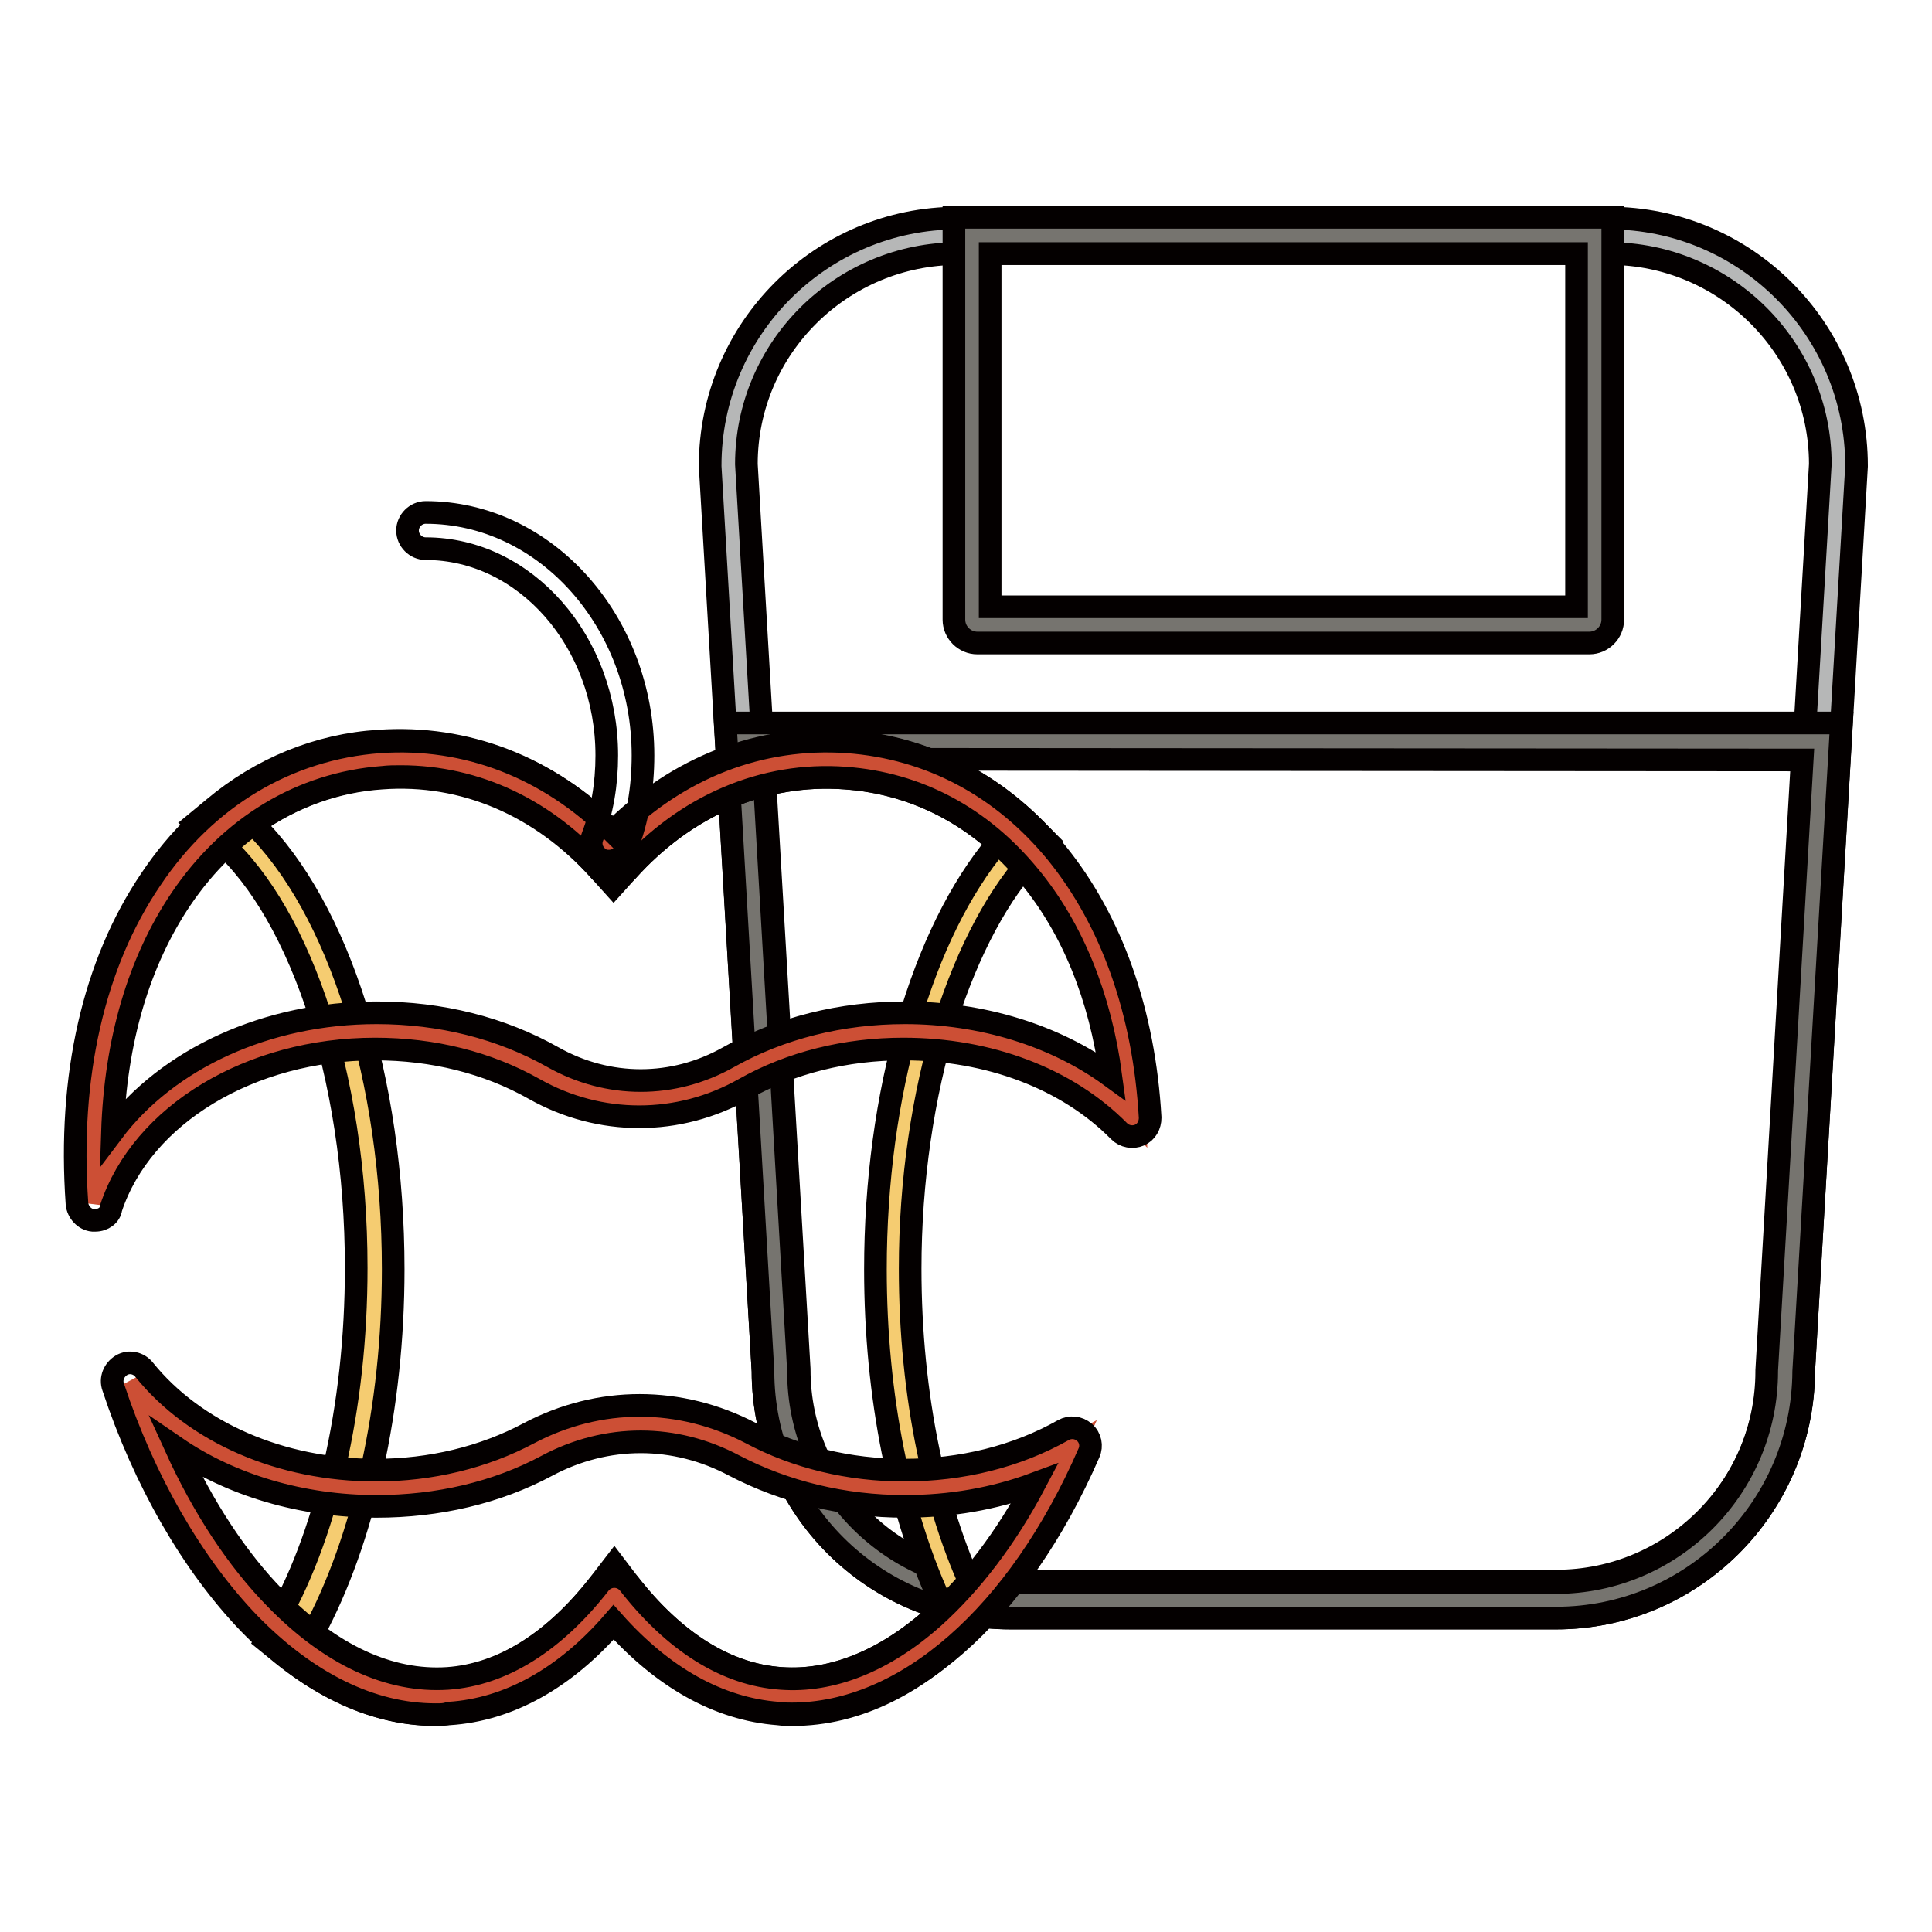 <?xml version="1.0" encoding="utf-8"?>
<!-- Svg Vector Icons : http://www.onlinewebfonts.com/icon -->
<!DOCTYPE svg PUBLIC "-//W3C//DTD SVG 1.1//EN" "http://www.w3.org/Graphics/SVG/1.1/DTD/svg11.dtd">
<svg version="1.1" xmlns="http://www.w3.org/2000/svg" xmlns:xlink="http://www.w3.org/1999/xlink" x="0px" y="0px" viewBox="0 0 256 256" enable-background="new 0 0 256 256" xml:space="preserve">
<g> <path stroke-width="3" fill-opacity="0" stroke="#b6b7b7"  d="M206.2,212h-72.3c-16.8,0-30.4-13.6-30.4-30.4l-7-120c0-16.8,13.6-30.4,30.4-30.4h86.3 c16.8,0,30.4,13.6,30.4,30.4l-7,120C236.6,198.4,223,212,206.2,212z"/> <path stroke-width="3" fill-opacity="0" stroke="#040000"  d="M206.2,214.4h-72.3c-18.1,0-32.8-14.7-32.8-32.7l-7-119.9v-0.1c0-18.1,14.7-32.8,32.8-32.8h86.3 c18.1,0,32.8,14.7,32.8,32.8v0.1l-7,119.9C238.9,199.8,224.2,214.4,206.2,214.4z M98.9,61.5l7,119.9v0.1c0,15.5,12.6,28,28,28h72.3 c15.5,0,28-12.6,28-28v-0.1l7-119.9c0-15.4-12.6-27.9-28-27.9h-86.2C111.5,33.6,98.9,46.1,98.9,61.5z"/> <path stroke-width="3" fill-opacity="0" stroke="#76746f"  d="M98.6,98.2l4.9,83.4c0,16.8,13.6,30.4,30.4,30.4h72.3c16.8,0,30.4-13.6,30.4-30.4l4.9-83.4H98.6z"/> <path stroke-width="3" fill-opacity="0" stroke="#040000"  d="M206.2,214.4h-72.3c-18.1,0-32.8-14.7-32.8-32.7l-5-85.9H244l-5,85.9C238.9,199.8,224.2,214.4,206.2,214.4 L206.2,214.4z M101.1,100.6l4.7,81v0.1c0,15.5,12.6,28,28,28h72.3c15.5,0,28-12.6,28-28v-0.1l4.7-80.9L101.1,100.6L101.1,100.6z"/> <path stroke-width="3" fill-opacity="0" stroke="#76746f"  d="M210.6,82.8h-81.1c-0.4,0-0.7-0.3-0.7-0.7V31.2h82.5v50.9C211.3,82.5,211,82.8,210.6,82.8z"/> <path stroke-width="3" fill-opacity="0" stroke="#040000"  d="M210.6,85.2h-81.1c-1.7,0-3.1-1.4-3.1-3.1V28.8h87.3v53.3C213.7,83.8,212.3,85.2,210.6,85.2L210.6,85.2z  M131.2,80.4h77.7V33.6h-77.7V80.4z"/> <path stroke-width="3" fill-opacity="0" stroke="#f5cc71"  d="M118.4,168.1c0-24.7,7-46,17.2-56.6c-6.4-6.4-14.4-10.3-23.4-10.9c-11.6-0.8-22.6,3.9-30.9,13.1 c-8.3-9.2-19.2-13.9-30.9-13.1c-7.7,0.6-14.7,3.5-20.6,8.4c11.6,9.5,19.9,32.3,19.9,59.1c0,19.6-4.4,37.1-11.3,48.8 c6.4,5.4,13.6,8.4,21,7.9c8.4-0.6,15.9-5.7,21.9-13.5c6,7.9,13.5,12.9,21.9,13.5c8.8,0.6,17.3-3.7,24.6-11.2 C122,202,118.4,185.9,118.4,168.1z"/> <path stroke-width="3" fill-opacity="0" stroke="#040000"  d="M105,227.2c-0.6,0-1.2,0-1.9-0.1c-7.9-0.6-15.3-4.8-21.8-12.1c-6.4,7.4-13.9,11.6-21.8,12.1 c-7.6,0.6-15.5-2.4-22.7-8.4l-1.6-1.3l1-1.8c7-11.8,11-29.1,11-47.6c0-12.7-1.9-24.9-5.4-35.3c-3.4-9.9-8.1-17.5-13.5-21.9 l-2.3-1.8l2.3-1.9c6.3-5.3,13.9-8.4,21.9-8.9c11.5-0.8,22.4,3.4,31,12c8.6-8.6,19.5-12.8,31-12c9.4,0.7,18,4.7,24.9,11.6l1.7,1.7 l-1.6,1.7c-4.8,5-8.9,12.7-11.9,22.1c-3,9.8-4.7,21.2-4.7,32.8c0,16.8,3.3,32.6,9.2,44.3l0.8,1.5l-1.2,1.2 C121.9,223.1,113.5,227.2,105,227.2L105,227.2z M81.4,207.3l1.9,2.5c6,7.7,12.9,12.1,20.2,12.6c7.2,0.5,14.6-2.7,21.5-9.3 c-5.8-12.2-9-28.1-9-44.9c0-23.3,6.2-44.6,16.2-56.5c-5.7-5.1-12.7-8.1-20.2-8.6c-10.8-0.8-21.1,3.6-28.9,12.3l-1.8,2l-1.8-2 c-7.8-8.7-18.1-13.1-28.9-12.3c-6.1,0.4-11.9,2.5-17,6.1c11.3,11.1,18.5,33.8,18.5,59c0,18.3-3.9,35.8-10.6,48.2 c5.8,4.4,11.9,6.5,17.7,6.1c7.3-0.5,14.2-4.9,20.2-12.6L81.4,207.3z"/> <path stroke-width="3" fill-opacity="0" stroke="#cc4f35"  d="M49.9,136.5c8.3,0,16,2.1,22.3,5.6c8,4.5,17.5,4.5,25.5,0c6.3-3.5,13.9-5.6,22.3-5.6 c12.3,0,23.3,4.6,30.3,11.7c-1.6-28-17.4-46.1-38-47.6c-11.6-0.8-22.6,3.9-30.9,13.1c-8.3-9.2-19.2-13.9-30.9-13.1 c-23.1,1.7-40.3,24.5-37.9,58.7C16.9,146.2,31.9,136.5,49.9,136.5L49.9,136.5z"/> <path stroke-width="3" fill-opacity="0" stroke="#040000"  d="M12.6,161.7c-0.1,0-0.2,0-0.3,0c-1.1-0.1-2-1.1-2.1-2.2c-1.2-16.9,2.2-31.8,9.8-43 c7.3-10.9,18.1-17.3,30.3-18.2c11.5-0.8,22.4,3.4,31,12c8.6-8.6,19.5-12.8,31-12c10.9,0.8,20.5,5.9,27.7,14.7 c7.3,9,11.6,21.1,12.4,35.1c0,1-0.5,1.9-1.4,2.3c-0.9,0.4-2,0.2-2.7-0.5c-6.9-7-17.3-10.9-28.6-10.9c-7.6,0-14.9,1.8-21.1,5.3 c-8.7,4.9-19.1,4.9-27.8,0c-6.2-3.5-13.4-5.3-21.1-5.3c-16.5,0-30.9,8.7-35,21.1C14.6,161,13.7,161.7,12.6,161.7L12.6,161.7z  M53.1,102.9c-0.8,0-1.6,0-2.4,0.1c-10.7,0.8-20.2,6.5-26.7,16.1c-5.6,8.3-8.7,18.8-9.1,30.9c7.3-9.7,20.4-15.8,35-15.8 c8.5,0,16.5,2,23.4,5.9c7.3,4.1,15.9,4.1,23.2,0c6.9-3.9,15-5.9,23.4-5.9c10.2,0,19.9,3,27.3,8.4c-1.4-10.5-5.1-19.6-10.8-26.5 c-6.4-7.8-14.8-12.3-24.4-13c-10.8-0.8-21.1,3.6-28.9,12.3c-0.5,0.5-1.1,0.8-1.8,0.8s-1.3-0.3-1.8-0.8 C72.4,107.3,63.1,102.9,53.1,102.9z"/> <path stroke-width="3" fill-opacity="0" stroke="#cc4f35"  d="M119.9,197.2c-7.9,0-15.3-1.9-21.4-5.2c-8.6-4.6-18.5-4.6-27.1,0c-6.1,3.3-13.5,5.2-21.4,5.2 c-13.7,0-25.7-5.7-32.5-14.1c7.9,24.2,24.4,43,42.1,41.7c8.4-0.6,15.9-5.7,21.9-13.5c6,7.8,13.5,12.9,21.9,13.5 c15.5,1.1,30.1-13.3,38.8-33.2C135.8,195.1,128.2,197.2,119.9,197.2z"/> <path stroke-width="3" fill-opacity="0" stroke="#040000"  d="M57.7,227.2c-8.5,0-17-4.2-24.7-12.1c-7.5-7.8-13.9-18.9-18-31.3c-0.4-1.1,0.1-2.3,1.1-2.9 c1-0.6,2.3-0.3,3,0.6c6.7,8.3,18.1,13.3,30.7,13.3c7.3,0,14.3-1.7,20.3-4.9c9.3-4.9,20-4.9,29.4,0c6,3.2,13,4.9,20.3,4.9 c7.6,0,14.9-1.8,21.1-5.3c0.9-0.5,2-0.4,2.8,0.3c0.8,0.7,1,1.8,0.6,2.7c-9.4,21.6-24.4,34.6-39.4,34.6c-0.6,0-1.2,0-1.8-0.1 c-7.9-0.6-15.3-4.8-21.8-12.1c-6.4,7.4-13.9,11.6-21.8,12.1C59,227.2,58.4,227.2,57.7,227.2L57.7,227.2z M23.3,191.8 c3.6,7.9,8.1,14.8,13.2,20c7.3,7.5,15.1,11.1,22.8,10.6c7.3-0.5,14.2-4.9,20.2-12.6c0.5-0.6,1.2-0.9,1.9-0.9c0.7,0,1.4,0.3,1.9,0.9 c6,7.7,12.9,12.1,20.2,12.6c6.7,0.5,13.7-2.3,20.2-8.1c5-4.5,9.6-10.5,13.4-17.7c-5.4,2-11.2,3-17.2,3c-8.1,0-15.9-1.9-22.6-5.4 c-7.9-4.2-16.9-4.2-24.8,0c-6.7,3.6-14.5,5.4-22.6,5.4C40,199.6,30.6,196.8,23.3,191.8z"/> <path stroke-width="3" fill-opacity="0" stroke="#040000"  d="M80.7,114.1c-0.3,0-0.6,0-0.8-0.1c-1.2-0.5-1.9-1.8-1.4-3.1c1.3-3.4,1.9-7,1.9-10.8 c0-15.1-10.8-27.4-24-27.4c-1.3,0-2.4-1.1-2.4-2.4c0-1.3,1.1-2.4,2.4-2.4c15.9,0,28.8,14.5,28.8,32.2c0,4.3-0.7,8.5-2.2,12.4 C82.6,113.5,81.7,114.1,80.7,114.1z"/></g>
</svg>